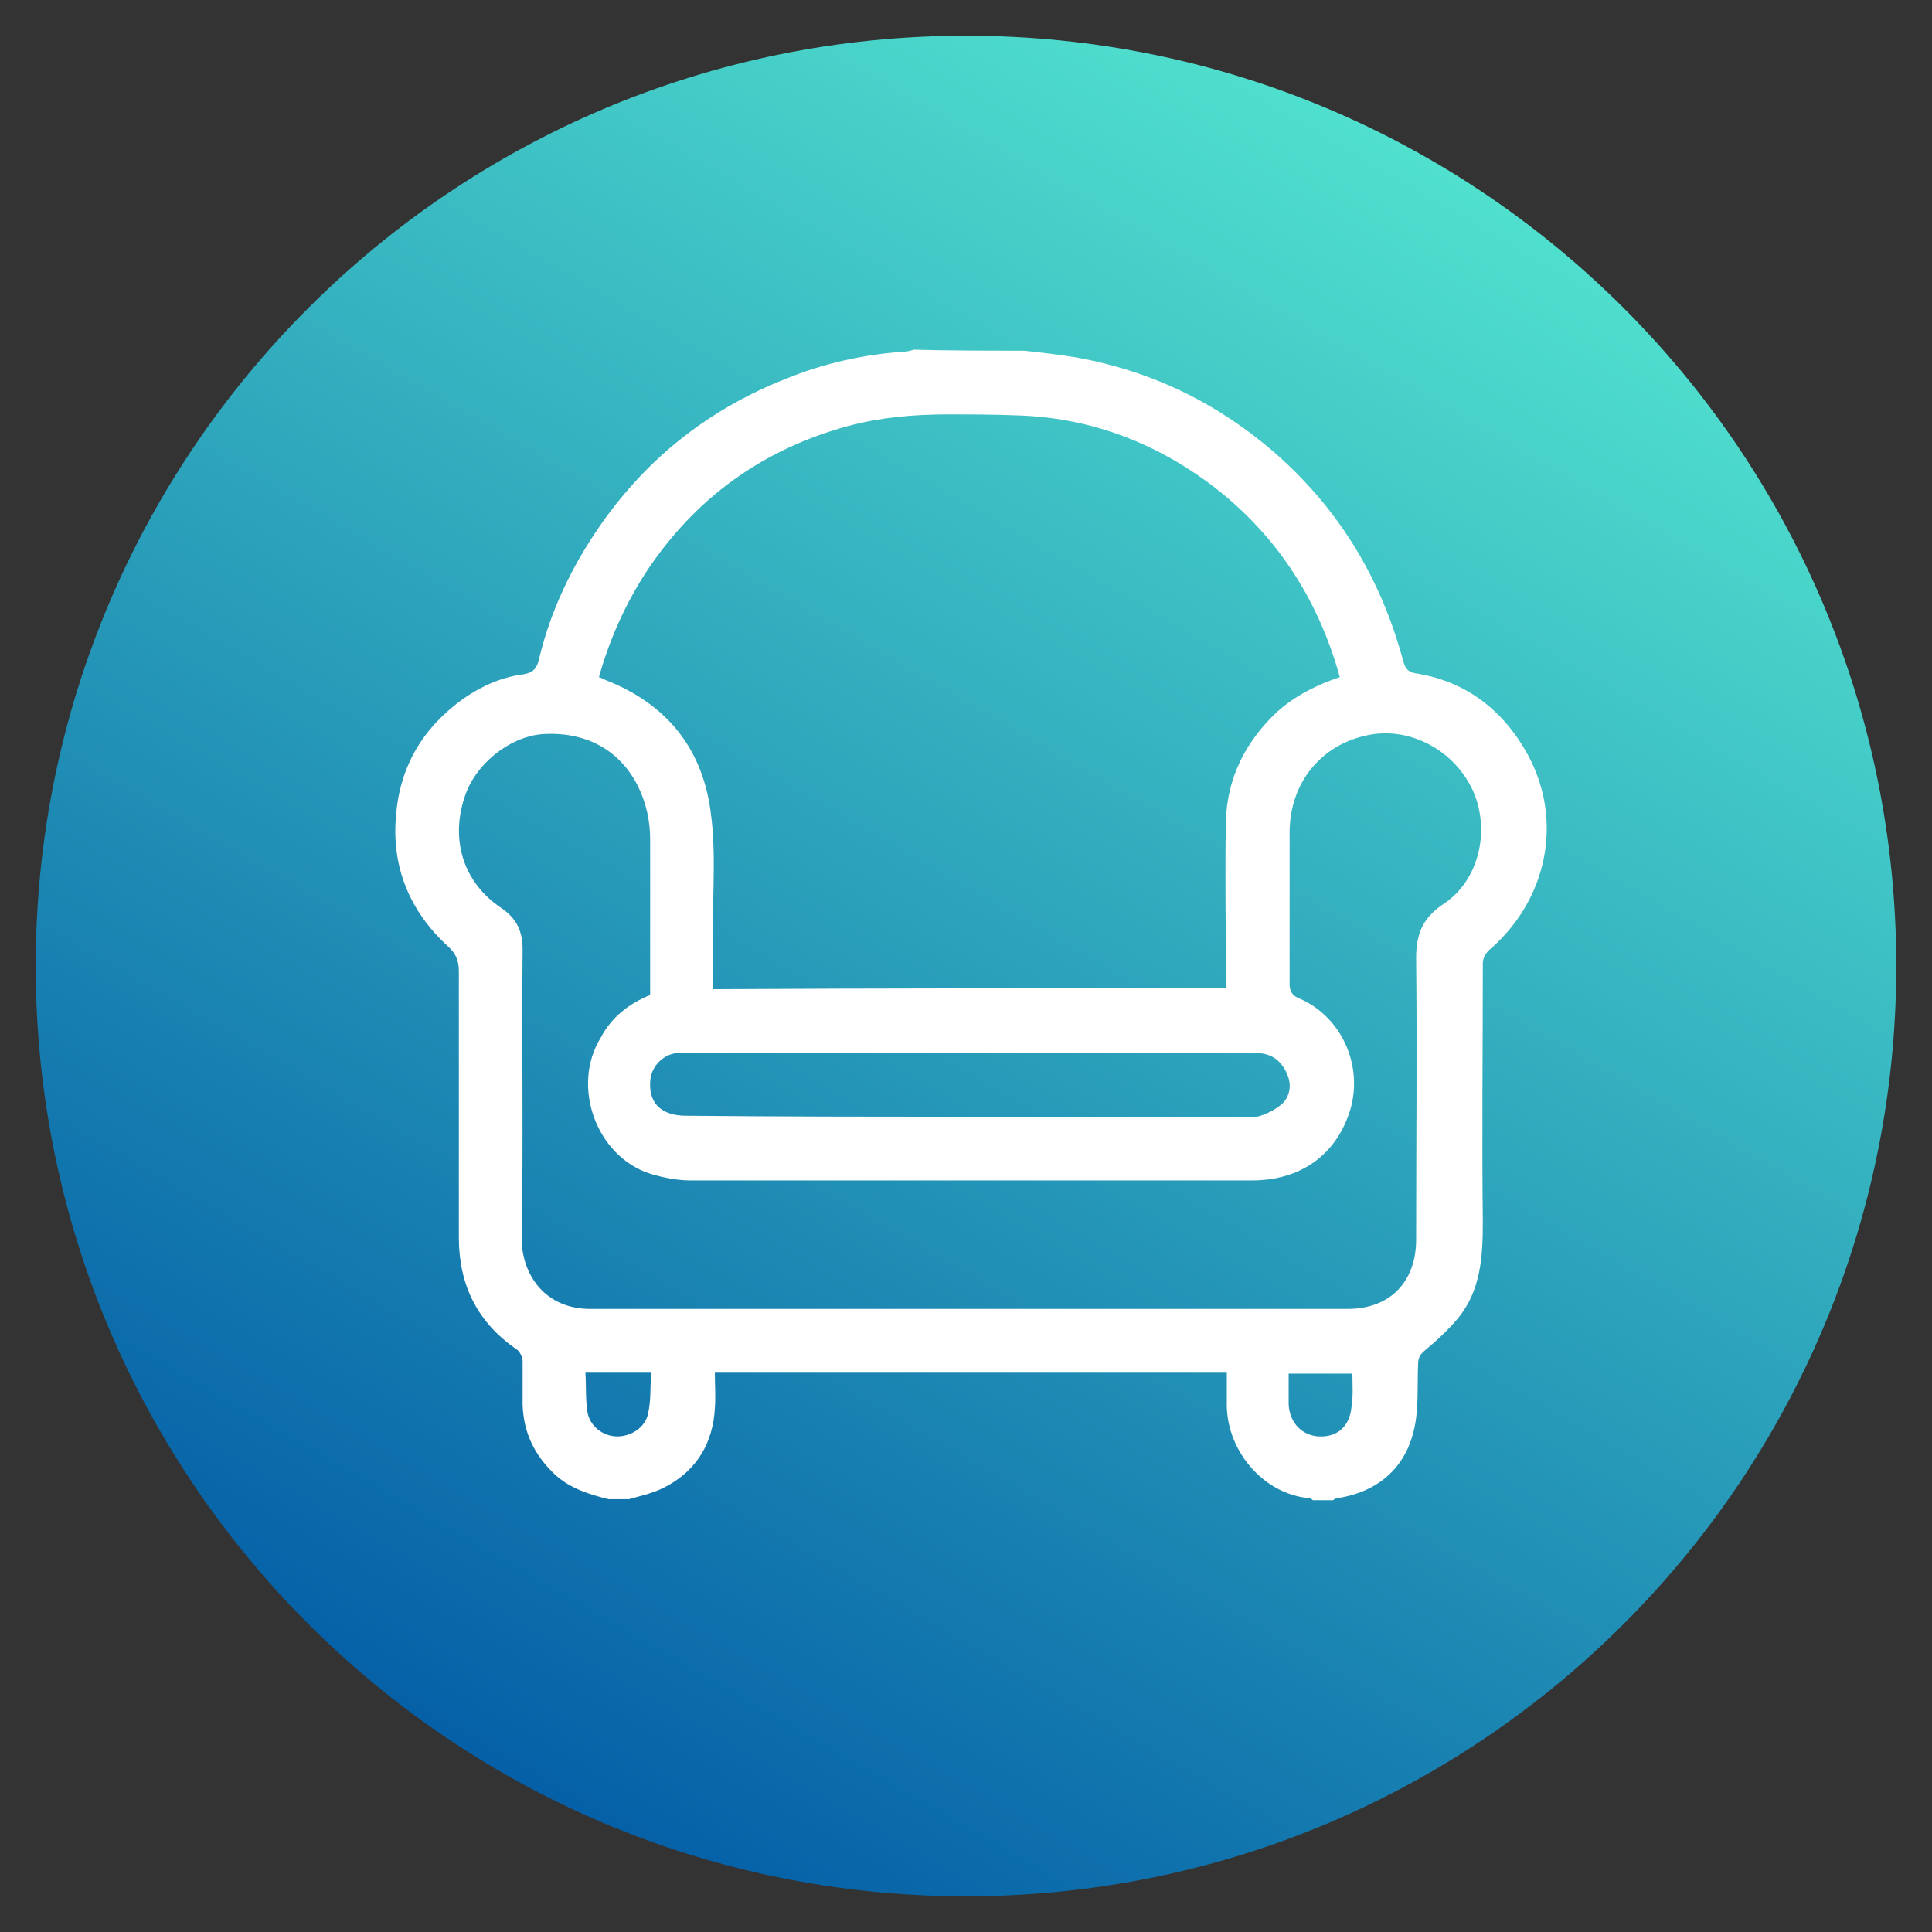 <?xml version="1.0" encoding="UTF-8"?>
<svg xmlns="http://www.w3.org/2000/svg" xmlns:xlink="http://www.w3.org/1999/xlink" width="150px" height="150px" viewBox="0 0 150 150" version="1.1">
<rect x="0" y="0" width="150" height="150" fill="#333333" stroke="none"/>
<defs>
<linearGradient id="linear0" gradientUnits="userSpaceOnUse" x1="51.817" y1="183.455" x2="148.183" y2="16.545" gradientTransform="matrix(0.75,0,0,0.75,0,0)">
<stop offset="0" style="stop-color:rgb(1.961%,37.647%,65.49%);stop-opacity:1;"/>
<stop offset="1" style="stop-color:rgb(31.373%,87.843%,80.784%);stop-opacity:1;"/>
</linearGradient>
</defs>
<g id="surface1">
<path style=" stroke:none;fill-rule:nonzero;fill:url(#linear0);" d="M 147.227 75 C 147.227 114.891 114.891 147.227 75 147.227 C 35.109 147.227 2.773 114.891 2.773 75 C 2.773 35.109 35.109 2.773 75 2.773 C 114.891 2.773 147.227 35.109 147.227 75 Z M 147.227 75 "/>
<path style=" stroke:none;fill-rule:nonzero;fill:rgb(100%,100%,100%);fill-opacity:1;" d="M 79.5 27.227 C 80.852 27.375 82.199 27.523 83.551 27.75 C 89.398 28.801 94.5 31.273 99 35.176 C 103.949 39.523 107.176 44.852 108.898 51.148 C 109.051 51.676 109.125 52.125 109.875 52.273 C 113.852 52.875 116.773 55.199 118.648 58.648 C 121.426 63.824 120.074 69.977 115.574 73.801 C 115.352 74.023 115.125 74.398 115.125 74.773 C 115.125 81.449 115.051 88.199 115.125 94.875 C 115.125 97.574 114.977 100.199 113.176 102.375 C 112.426 103.273 111.523 104.102 110.625 104.852 C 110.25 105.148 110.102 105.449 110.102 105.898 C 110.023 107.699 110.176 109.574 109.727 111.227 C 108.977 114.148 106.801 115.875 103.801 116.324 C 103.727 116.324 103.574 116.398 103.5 116.477 C 102.977 116.477 102.449 116.477 101.926 116.477 C 101.852 116.398 101.773 116.324 101.699 116.324 C 98.023 116.023 95.102 112.5 95.25 108.75 C 95.25 108 95.25 107.324 95.25 106.574 C 81.977 106.574 68.773 106.574 55.5 106.574 C 55.5 107.551 55.574 108.449 55.5 109.352 C 55.352 111.977 54.148 114.074 51.824 115.352 C 50.926 115.875 49.875 116.102 48.824 116.398 C 48.301 116.398 47.773 116.398 47.25 116.398 C 45.75 116.023 44.25 115.574 43.051 114.449 C 41.477 112.949 40.648 111.227 40.574 109.051 C 40.574 107.926 40.574 106.801 40.574 105.676 C 40.574 105.375 40.352 104.926 40.125 104.773 C 37.051 102.676 35.625 99.75 35.625 96.074 C 35.625 89.176 35.625 82.273 35.625 75.449 C 35.625 74.551 35.398 74.023 34.727 73.426 C 31.801 70.727 30.375 67.273 30.75 63.301 C 31.051 59.477 32.852 56.477 36 54.227 C 37.426 53.25 38.926 52.574 40.648 52.352 C 41.477 52.199 41.699 51.824 41.852 51.148 C 42.75 47.398 44.398 43.949 46.648 40.727 C 50.324 35.477 55.125 31.727 61.051 29.398 C 63.977 28.199 67.051 27.523 70.199 27.301 C 70.426 27.301 70.727 27.227 70.949 27.148 C 73.801 27.227 76.648 27.227 79.5 27.227 Z M 95.176 76.727 C 95.176 76.352 95.176 76.051 95.176 75.75 C 95.176 71.773 95.102 67.801 95.176 63.824 C 95.25 60.449 96.676 57.602 99.148 55.273 C 100.574 54 102.227 53.176 104.023 52.574 C 102.301 46.352 98.926 41.25 93.75 37.426 C 89.324 34.199 84.375 32.398 78.898 32.25 C 77.102 32.176 75.301 32.176 73.574 32.176 C 70.949 32.176 68.398 32.398 65.852 33.074 C 59.25 34.875 54 38.625 50.176 44.398 C 48.523 46.949 47.324 49.648 46.5 52.574 C 46.727 52.648 46.875 52.727 47.023 52.801 C 51.824 54.676 54.602 58.199 55.199 63.227 C 55.574 66 55.352 68.926 55.352 71.773 C 55.352 73.426 55.352 75.148 55.352 76.801 C 68.699 76.727 81.898 76.727 95.176 76.727 Z M 50.477 77.25 C 50.477 73.199 50.477 69.148 50.477 65.176 C 50.477 63.75 50.176 62.324 49.5 60.977 C 48.074 58.199 45.449 56.773 42.074 57 C 39.523 57.227 36.898 59.324 36.074 61.875 C 34.949 65.25 36 68.551 38.926 70.5 C 40.125 71.324 40.574 72.301 40.574 73.727 C 40.5 81.227 40.648 88.648 40.5 96.148 C 40.5 98.926 42.301 101.699 45.977 101.625 C 48.523 101.625 51.074 101.625 53.625 101.625 C 63.898 101.625 74.102 101.625 84.375 101.625 C 91.125 101.625 97.875 101.625 104.625 101.625 C 107.926 101.625 109.949 99.523 109.949 96.227 C 109.949 88.949 110.023 81.602 109.949 74.324 C 109.949 72.523 110.477 71.25 112.051 70.199 C 114.824 68.398 115.727 64.5 114.375 61.426 C 112.949 58.273 109.5 56.398 106.199 57.074 C 102.523 57.824 100.125 60.824 100.125 64.648 C 100.125 68.551 100.125 72.449 100.125 76.352 C 100.125 77.023 100.352 77.324 100.949 77.551 C 104.176 78.977 105.824 82.727 104.852 86.102 C 103.801 89.625 101.023 91.648 97.199 91.648 C 82.648 91.648 68.102 91.648 53.625 91.648 C 52.574 91.648 51.449 91.426 50.477 91.125 C 46.273 89.773 44.324 84.301 46.648 80.551 C 47.477 78.977 48.824 77.926 50.477 77.25 Z M 75.301 86.699 C 82.426 86.699 89.477 86.699 96.602 86.699 C 97.051 86.699 97.5 86.773 97.875 86.625 C 98.551 86.398 99.227 86.023 99.676 85.574 C 100.273 84.824 100.273 83.926 99.75 83.023 C 99.227 82.125 98.477 81.75 97.426 81.75 C 82.648 81.75 67.875 81.75 53.102 81.75 C 52.949 81.75 52.801 81.75 52.648 81.75 C 51.449 81.824 50.477 82.875 50.477 84.074 C 50.398 85.727 51.449 86.625 53.25 86.625 C 60.676 86.699 67.949 86.699 75.301 86.699 Z M 45.449 106.574 C 45.523 107.625 45.449 108.602 45.602 109.574 C 45.75 110.699 46.801 111.523 47.926 111.523 C 48.977 111.523 50.102 110.852 50.324 109.727 C 50.551 108.676 50.477 107.625 50.551 106.574 C 48.75 106.574 47.176 106.574 45.449 106.574 Z M 105 106.648 C 103.352 106.648 101.699 106.648 100.051 106.648 C 100.051 107.477 100.051 108.301 100.051 109.051 C 100.125 110.477 101.102 111.449 102.375 111.523 C 103.801 111.602 104.773 110.773 104.926 109.273 C 105.074 108.375 105 107.551 105 106.648 Z M 105 106.648 "/>
</g>
</svg>
